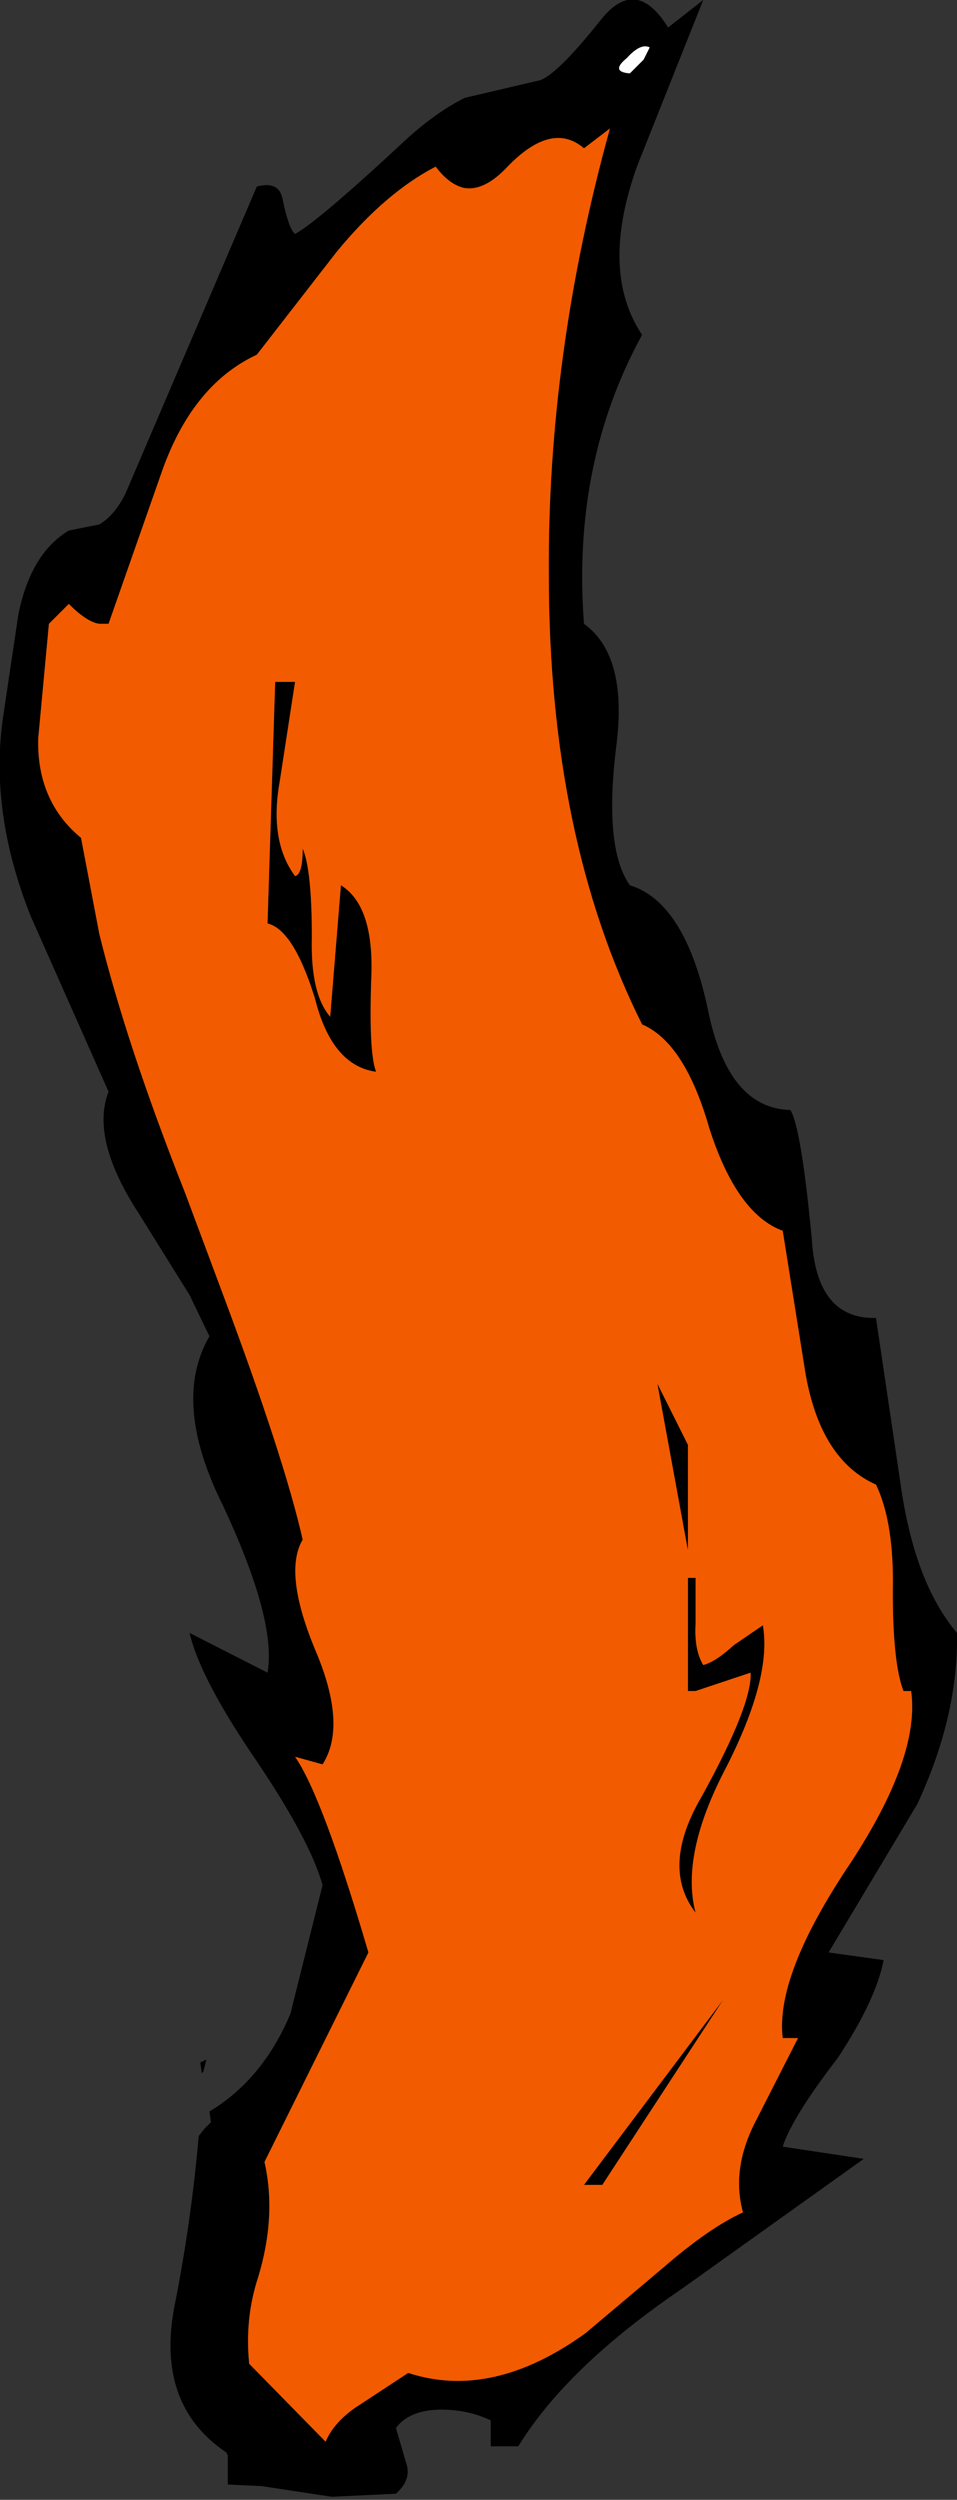 <?xml version="1.0" encoding="UTF-8" standalone="no"?>
<svg xmlns:xlink="http://www.w3.org/1999/xlink" height="81.75px" width="31.3px" xmlns="http://www.w3.org/2000/svg">
  <rect width="100%" height="100%" fill="#333333" stroke="none"/>
  <g transform="matrix(1.0, 0.0, 0.0, 1.0, 9.35, 76.4)">
    <path d="M11.5 -71.0 Q10.25 -67.55 11.65 -65.45 9.35 -61.25 9.75 -56.0 11.2 -54.95 10.8 -51.95 10.4 -48.65 11.25 -47.45 13.05 -46.9 13.8 -43.4 14.45 -40.15 16.5 -40.1 16.85 -39.55 17.2 -35.9 17.35 -33.25 19.3 -33.3 L20.1 -27.9 Q20.55 -24.65 21.95 -23.0 22.0 -20.3 20.65 -17.4 L17.75 -12.55 19.55 -12.3 Q19.3 -11.0 18.05 -9.1 16.55 -7.15 16.25 -6.2 L18.9 -5.8 12.95 -1.55 Q9.2 1.0 7.6 3.6 L6.7 3.6 6.7 2.75 Q5.95 2.4 5.1 2.4 4.05 2.4 3.6 3.0 L3.95 4.2 Q4.1 4.7 3.6 5.15 L1.5 5.25 -0.8 4.9 -1.9 4.85 -1.9 3.9 -1.95 3.8 Q-4.25 2.25 -3.65 -0.95 -3.1 -3.7 -2.85 -6.55 L-2.65 -6.8 -2.45 -7.0 -2.5 -7.35 Q-0.75 -8.4 0.15 -10.55 L1.2 -14.75 Q0.8 -16.2 -0.95 -18.8 -2.8 -21.5 -3.15 -23.0 L-0.6 -21.7 Q-0.3 -23.4 -2.05 -27.15 -3.75 -30.55 -2.5 -32.7 L-3.15 -34.05 -4.8 -36.7 Q-6.4 -39.15 -5.8 -40.7 L-8.35 -46.45 Q-9.7 -49.85 -9.25 -52.95 L-8.75 -56.3 Q-8.35 -58.3 -7.1 -59.05 L-6.1 -59.25 Q-5.6 -59.55 -5.25 -60.25 L-0.95 -70.3 Q-0.2 -70.5 -0.1 -69.85 0.1 -68.9 0.3 -68.75 1.05 -69.15 4.0 -71.9 4.95 -72.75 5.85 -73.2 L8.2 -73.75 Q8.75 -73.8 10.3 -75.75 11.45 -77.2 12.5 -75.5 L13.65 -76.4 11.5 -71.0 M11.15 -74.5 Q10.6 -74.05 11.25 -74.0 L11.7 -74.45 11.9 -74.85 Q11.6 -75.0 11.15 -74.5 M9.75 -71.55 Q8.7 -72.45 7.25 -70.95 6.5 -70.15 5.85 -70.25 5.35 -70.35 4.9 -70.95 3.25 -70.1 1.65 -68.15 L-0.95 -64.8 Q-3.1 -63.8 -4.1 -60.85 L-5.8 -56.0 -6.1 -56.0 Q-6.5 -56.05 -7.1 -56.65 L-7.75 -56.0 -8.1 -52.25 Q-8.15 -50.2 -6.7 -49.0 L-6.1 -45.85 Q-5.2 -42.2 -3.3 -37.4 L-2.05 -34.05 Q-0.05 -28.7 0.55 -26.05 -0.1 -24.95 1.0 -22.35 2.0 -19.95 1.2 -18.7 L0.3 -18.95 Q1.2 -17.65 2.7 -12.55 L-0.65 -5.8 -0.7 -5.7 Q-0.3 -3.95 -0.9 -1.95 -1.35 -0.6 -1.2 0.9 L1.3 3.45 Q1.55 2.85 2.25 2.35 L4.0 1.2 Q6.75 2.1 9.8 -0.1 L12.35 -2.25 Q13.85 -3.55 14.95 -4.05 14.55 -5.5 15.4 -7.1 L16.75 -9.75 16.25 -9.75 Q16.0 -11.8 18.45 -15.45 20.75 -18.95 20.45 -21.1 L20.2 -21.1 Q19.85 -22.0 19.85 -24.35 19.9 -26.6 19.3 -27.85 17.5 -28.65 17.0 -31.45 L16.25 -36.15 Q14.75 -36.7 13.85 -39.5 13.05 -42.3 11.65 -42.9 8.6 -49.0 8.6 -57.6 8.55 -64.8 10.6 -72.2 L9.75 -71.55 M-0.35 -54.1 L0.3 -54.1 -0.2 -50.85 Q-0.55 -48.9 0.3 -47.75 0.55 -47.8 0.55 -48.65 0.85 -47.95 0.85 -45.75 0.8 -43.9 1.45 -43.15 L1.8 -47.45 Q2.85 -46.8 2.8 -44.6 2.7 -42.0 2.95 -41.35 1.5 -41.55 0.95 -43.75 0.25 -46.0 -0.6 -46.2 L-0.35 -54.1 M13.15 -29.15 L13.15 -25.7 12.15 -31.15 13.15 -29.15 M13.15 -24.8 L13.4 -24.8 13.4 -23.3 Q13.35 -22.45 13.65 -21.95 14.05 -22.05 14.65 -22.6 L15.6 -23.25 Q15.9 -21.55 14.4 -18.6 12.9 -15.75 13.4 -13.85 12.25 -15.35 13.6 -17.65 15.25 -20.65 15.2 -21.7 L13.4 -21.1 13.15 -21.1 13.15 -24.8 M-2.8 -8.95 L-2.6 -9.05 -2.7 -8.65 -2.75 -8.6 -2.8 -8.95 M9.75 -4.95 L14.3 -11.0 10.35 -4.95 9.75 -4.95" fill="#000000" fill-rule="evenodd" stroke="none"/>
    <path d="M11.15 -74.5 Q11.6 -75.0 11.9 -74.85 L11.7 -74.45 11.25 -74.0 Q10.6 -74.05 11.15 -74.5" fill="#ffffff" fill-rule="evenodd" stroke="none"/>
    <path d="M9.75 -71.55 L10.6 -72.2 Q8.55 -64.8 8.6 -57.6 8.6 -49.0 11.65 -42.9 13.05 -42.3 13.85 -39.5 14.75 -36.7 16.25 -36.15 L17.0 -31.45 Q17.5 -28.65 19.3 -27.85 19.9 -26.6 19.85 -24.35 19.85 -22.0 20.2 -21.1 L20.45 -21.1 Q20.75 -18.95 18.45 -15.45 16.0 -11.8 16.25 -9.75 L16.75 -9.75 15.4 -7.1 Q14.55 -5.5 14.95 -4.05 13.85 -3.55 12.35 -2.25 L9.8 -0.1 Q6.75 2.1 4.0 1.2 L2.25 2.35 Q1.55 2.85 1.3 3.45 L-1.2 0.9 Q-1.35 -0.6 -0.9 -1.95 -0.3 -3.95 -0.7 -5.7 L-0.65 -5.8 2.7 -12.55 Q1.2 -17.65 0.3 -18.95 L1.2 -18.7 Q2.0 -19.95 1.0 -22.35 -0.1 -24.95 0.55 -26.05 -0.05 -28.7 -2.05 -34.05 L-3.3 -37.4 Q-5.2 -42.2 -6.1 -45.85 L-6.7 -49.0 Q-8.15 -50.2 -8.1 -52.25 L-7.75 -56.0 -7.1 -56.65 Q-6.5 -56.05 -6.1 -56.0 L-5.8 -56.0 -4.1 -60.85 Q-3.1 -63.8 -0.95 -64.8 L1.65 -68.15 Q3.25 -70.1 4.9 -70.95 5.35 -70.35 5.85 -70.25 6.5 -70.15 7.25 -70.95 8.7 -72.45 9.75 -71.55 M13.15 -24.8 L13.15 -21.1 13.4 -21.1 15.2 -21.7 Q15.25 -20.65 13.6 -17.65 12.25 -15.35 13.4 -13.85 12.9 -15.75 14.4 -18.6 15.9 -21.55 15.6 -23.25 L14.65 -22.6 Q14.05 -22.05 13.65 -21.95 13.35 -22.45 13.4 -23.3 L13.4 -24.8 13.15 -24.8 M13.15 -29.15 L12.15 -31.15 13.15 -25.7 13.15 -29.15 M-0.35 -54.1 L-0.6 -46.2 Q0.25 -46.0 0.95 -43.75 1.5 -41.55 2.95 -41.35 2.7 -42.0 2.8 -44.6 2.85 -46.8 1.8 -47.45 L1.45 -43.15 Q0.8 -43.9 0.85 -45.75 0.85 -47.95 0.55 -48.65 0.55 -47.8 0.3 -47.75 -0.55 -48.9 -0.2 -50.85 L0.3 -54.1 -0.35 -54.1 M9.75 -4.95 L10.35 -4.95 14.3 -11.0 9.75 -4.95" fill="#f35b01" fill-rule="evenodd" stroke="none"/>
  </g>
</svg>
